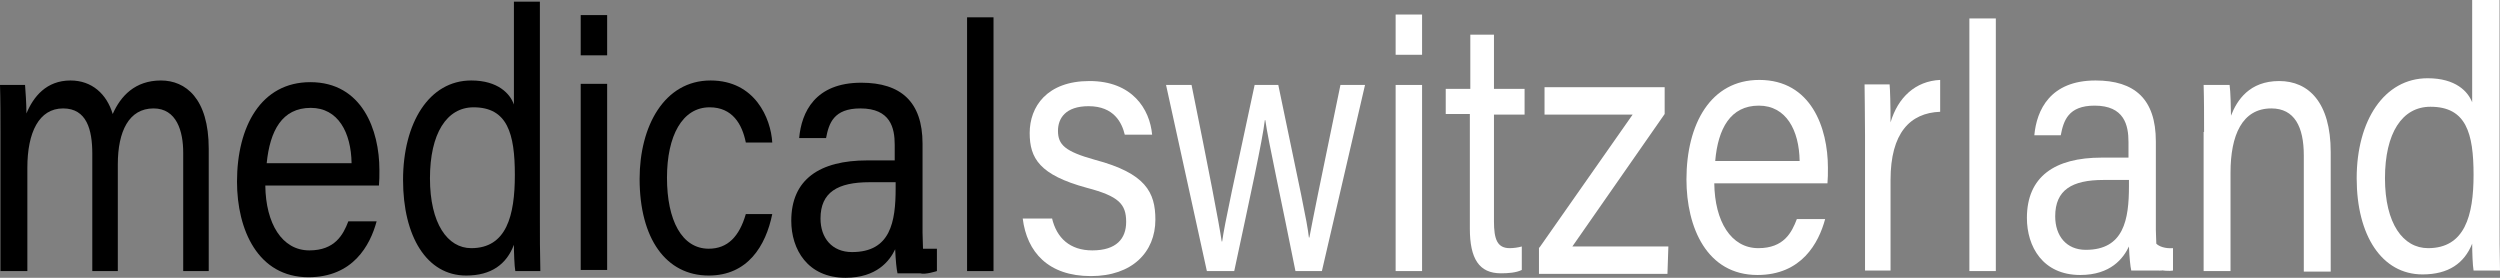 <svg width="198" height="22" viewBox="0 0 198 22" fill="none" xmlns="http://www.w3.org/2000/svg">
<rect x="0" y="0" width="198" height="22" fill="#808080" stroke="none"/>
<g clip-path="url(#clip0_31_970)">
<path d="M0.037 10.535C0.037 9.251 0.037 7.923 0 6.728H1.984C2.02 7.171 2.094 8.233 2.094 8.986C2.645 7.658 3.673 6.374 5.584 6.374C7.273 6.374 8.449 7.436 8.927 9.03C9.551 7.613 10.69 6.374 12.747 6.374C14.694 6.374 16.531 7.791 16.531 11.774V21.469H14.51V12.084C14.51 10.402 13.996 8.587 12.159 8.587C10.212 8.587 9.331 10.402 9.331 13.014V21.469H7.31V12.173C7.31 10.269 6.869 8.587 4.996 8.587C3.086 8.587 2.167 10.491 2.167 13.28V21.469H0.037V10.535Z" fill="#888B8B" style="fill:#888B8B;fill:color(display-p3 0.533 0.545 0.545);fill-opacity:1;"/>
<path d="M21.012 14.696C21.049 17.706 22.335 19.831 24.502 19.831C26.522 19.831 27.184 18.591 27.588 17.529H29.829C29.314 19.432 27.955 21.956 24.429 21.956C20.424 21.956 18.771 18.193 18.771 14.386C18.771 10.004 20.682 6.507 24.576 6.507C28.69 6.507 30.049 10.314 30.049 13.457C30.049 13.944 30.049 14.298 30.012 14.696H21.012ZM27.845 12.925C27.808 10.491 26.78 8.543 24.612 8.543C22.335 8.543 21.38 10.358 21.122 12.925H27.845Z" fill="#888B8B" style="fill:#888B8B;fill:color(display-p3 0.533 0.545 0.545);fill-opacity:1;"/>
<path d="M42.759 0.133V17.308C42.759 18.68 42.759 20.052 42.796 21.469H40.812C40.739 21.07 40.702 19.964 40.702 19.388C40.114 20.938 38.902 21.823 36.919 21.823C33.796 21.823 31.922 18.724 31.922 14.254C31.922 9.738 33.98 6.374 37.322 6.374C39.453 6.374 40.408 7.437 40.702 8.278V0.133H42.759ZM37.322 19.654C40.114 19.654 40.776 17.087 40.776 13.855C40.776 10.579 40.188 8.499 37.506 8.499C35.376 8.499 34.053 10.579 34.053 14.121C34.053 17.706 35.449 19.654 37.322 19.654Z" fill="#888B8B" style="fill:#888B8B;fill:color(display-p3 0.533 0.545 0.545);fill-opacity:1;"/>
<path d="M45.992 4.338V1.195H48.086V4.382H45.992V4.338ZM45.992 6.64H48.086V21.38H45.992V6.64Z" fill="#888B8B" style="fill:#888B8B;fill:color(display-p3 0.533 0.545 0.545);fill-opacity:1;"/>
<path d="M61.163 16.953C60.649 19.477 59.216 21.823 56.131 21.823C52.751 21.823 50.657 18.901 50.657 14.165C50.657 10.004 52.604 6.374 56.278 6.374C59.804 6.374 61.053 9.384 61.163 11.287H59.069C58.776 9.827 58.004 8.499 56.204 8.499C54.037 8.499 52.825 10.756 52.825 14.076C52.825 17.44 54 19.698 56.131 19.698C57.637 19.698 58.555 18.724 59.069 16.953H61.163Z" fill="#888B8B" style="fill:#888B8B;fill:color(display-p3 0.533 0.545 0.545);fill-opacity:1;"/>
<path d="M76.592 21.469V1.372H78.686V21.469H76.592Z" fill="#888B8B" style="fill:#888B8B;fill:color(display-p3 0.533 0.545 0.545);fill-opacity:1;"/>
<path d="M83.314 17.264C83.682 18.857 84.747 19.831 86.51 19.831C88.421 19.831 89.192 18.901 89.192 17.573C89.192 16.157 88.604 15.537 86.07 14.873C82.323 13.855 81.551 12.527 81.551 10.535C81.551 8.455 82.91 6.418 86.29 6.418C89.669 6.418 91.065 8.632 91.249 10.668H89.082C88.861 9.738 88.237 8.41 86.216 8.41C84.38 8.41 83.792 9.384 83.792 10.358C83.792 11.465 84.343 11.996 86.731 12.66C90.735 13.722 91.506 15.227 91.506 17.396C91.506 19.964 89.669 21.867 86.4 21.867C83.02 21.867 81.331 19.964 81 17.308H83.314V17.264Z" fill="white" style="fill:white;fill-opacity:1;"/>
<path d="M94.371 6.729C95.767 13.634 96.539 17.618 96.759 19.123H96.796C96.98 17.751 97.788 14.077 99.367 6.729H101.241C102.967 15.05 103.518 17.485 103.665 18.813H103.702C103.996 17.264 104.437 15.05 106.163 6.729H108.11L104.694 21.469H102.6C101.535 16.113 100.433 11.111 100.212 9.517H100.175C99.992 11.111 99 15.626 97.751 21.469H95.584L92.351 6.729H94.371Z" fill="white" style="fill:white;fill-opacity:1;"/>
<path d="M110.534 4.338V1.151H112.628V4.338H110.534ZM110.534 6.728H112.628V21.469H110.534V6.728Z" fill="white" style="fill:white;fill-opacity:1;"/>
<path d="M114.539 7.038H116.449V2.745H118.322V7.038H120.747V9.075H118.322V17.529C118.322 18.946 118.579 19.654 119.571 19.654C119.828 19.654 120.232 19.61 120.526 19.521V21.38C120.086 21.602 119.424 21.646 118.873 21.646C117.147 21.646 116.412 20.495 116.412 18.105V9.03H114.502V7.038H114.539Z" fill="white" style="fill:white;fill-opacity:1;"/>
<path d="M121.923 19.61L129.306 9.074H122.327V6.905H131.841V9.03L124.531 19.521H132.135L132.062 21.69H121.886V19.61H121.923Z" fill="white" style="fill:white;fill-opacity:1;"/>
<path d="M135.771 14.519C135.808 17.529 137.094 19.654 139.261 19.654C141.282 19.654 141.906 18.415 142.31 17.352H144.551C144.037 19.256 142.678 21.779 139.188 21.779C135.184 21.779 133.567 18.016 133.567 14.209C133.567 9.827 135.478 6.33 139.335 6.33C143.449 6.33 144.771 10.137 144.771 13.28C144.771 13.767 144.771 14.121 144.735 14.519H135.771ZM142.531 12.749C142.494 10.314 141.465 8.366 139.298 8.366C137.057 8.366 136.065 10.181 135.845 12.749H142.531Z" fill="white" style="fill:white;fill-opacity:1;"/>
<path d="M147.71 10.712C147.71 8.632 147.673 7.481 147.673 6.684H149.657C149.694 7.083 149.731 8.233 149.731 9.694C150.318 7.702 151.714 6.419 153.661 6.33V8.853C151.273 8.942 149.731 10.535 149.731 14.254V21.425H147.71V10.712Z" fill="white" style="fill:white;fill-opacity:1;"/>
<path d="M155.975 21.469V1.461H158.069V21.469H155.975Z" fill="white" style="fill:white;fill-opacity:1;"/>
<path d="M174.563 10.447C174.563 9.163 174.563 7.879 174.527 6.728H176.584C176.657 7.171 176.694 8.72 176.694 9.163C177.171 7.923 178.163 6.418 180.514 6.418C182.829 6.418 184.592 8.101 184.592 12.04V21.513H182.461V12.306C182.461 10.048 181.727 8.587 179.89 8.587C177.576 8.587 176.657 10.712 176.657 13.678V21.469H174.527V10.447H174.563Z" fill="white" style="fill:white;fill-opacity:1;"/>
<path d="M197.964 0V17.264C197.964 18.636 197.964 20.008 198 21.424H195.906C195.833 21.026 195.796 19.919 195.796 19.3C195.172 20.849 193.923 21.734 191.866 21.734C188.633 21.734 186.649 18.636 186.649 14.121C186.649 9.561 188.817 6.197 192.27 6.197C194.51 6.197 195.466 7.26 195.796 8.101V0H197.964ZM192.306 19.654C195.208 19.654 195.906 17.087 195.906 13.855C195.906 10.535 195.319 8.455 192.49 8.455C190.249 8.455 188.89 10.535 188.89 14.121C188.89 17.706 190.323 19.654 192.306 19.654Z" fill="white" style="fill:white;fill-opacity:1;"/>
<path d="M73.102 19.698C73.102 19.3 73.065 18.857 73.065 18.414V11.376C73.065 8.056 71.339 6.551 68.216 6.551C64.543 6.551 63.477 8.897 63.294 10.934H65.424C65.645 9.783 66.012 8.587 68.143 8.587C70.531 8.587 70.861 10.137 70.861 11.465V12.704H68.694C64.91 12.704 62.669 14.209 62.669 17.485C62.669 19.742 63.955 22 66.967 22C69.429 22 70.457 20.672 70.898 19.742C70.935 20.628 71.008 21.336 71.082 21.646H72.882C73.249 21.779 74.204 21.469 74.204 21.469V19.698H73.102ZM70.935 14.918C70.935 17.573 70.531 19.964 67.482 19.964C65.902 19.964 64.984 18.857 64.984 17.308C64.984 15.227 66.343 14.431 68.877 14.431H70.935V14.918Z" fill="#888B8B" style="fill:#888B8B;fill:color(display-p3 0.533 0.545 0.545);fill-opacity:1;"/>
<path d="M170.78 19.3C170.78 18.945 170.743 18.591 170.743 18.193V11.199C170.743 7.835 169.053 6.374 165.968 6.374C162.368 6.374 161.302 8.72 161.119 10.712H163.212C163.433 9.561 163.8 8.366 165.894 8.366C168.245 8.366 168.576 9.915 168.576 11.243V12.483H166.445C162.735 12.483 160.531 13.988 160.531 17.263C160.531 19.521 161.78 21.779 164.755 21.779C167.18 21.779 168.172 20.451 168.613 19.521C168.649 20.406 168.723 21.114 168.796 21.424H170.853C170.89 21.424 171.588 21.469 171.037 21.38C171.772 21.513 172.102 21.424 172.102 21.424V19.654C171.478 19.698 171 19.521 170.78 19.3ZM168.613 14.74C168.613 17.396 168.208 19.787 165.196 19.787C163.653 19.787 162.772 18.68 162.772 17.131C162.772 15.05 164.094 14.253 166.592 14.253H168.613V14.74Z" fill="white" style="fill:white;fill-opacity:1;"/>
</g>
<defs>
<clipPath id="clip0_31_970">
<rect width="198" height="22" fill="white" style="fill:white;fill-opacity:1;"/>
</clipPath>
</defs>
</svg>

